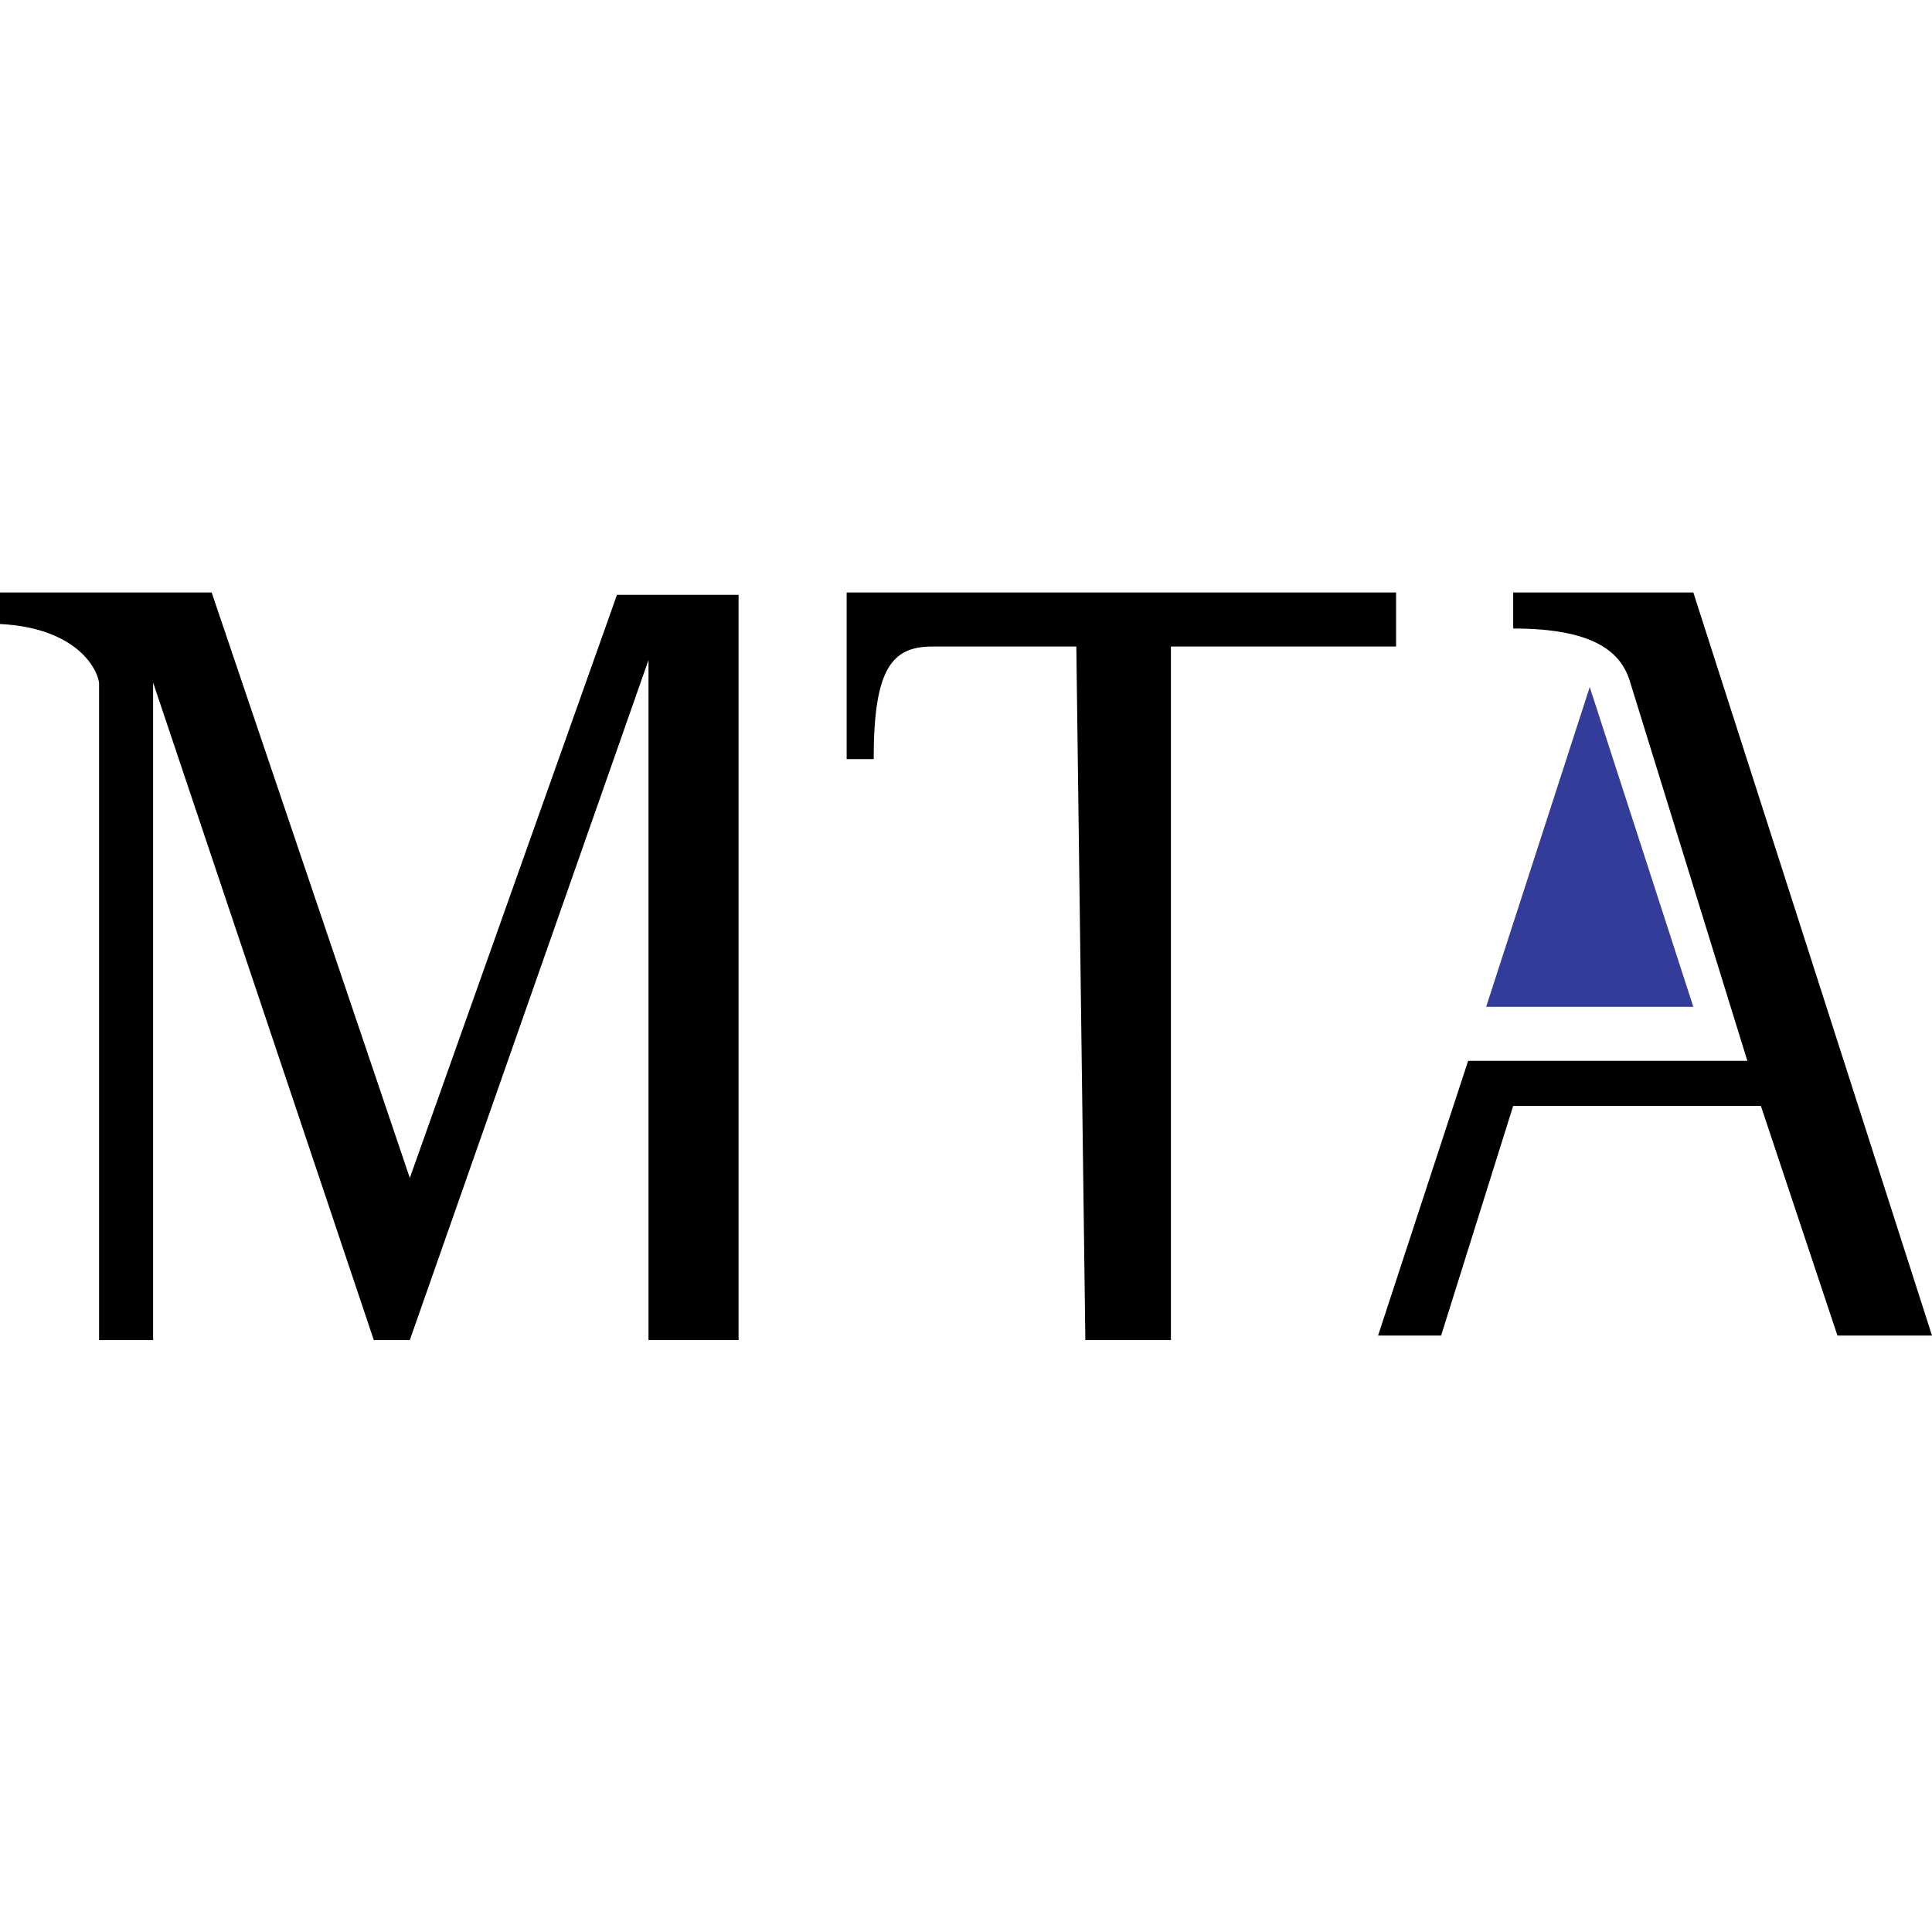 <?xml version="1.0" encoding="UTF-8"?> <svg xmlns="http://www.w3.org/2000/svg" width="150" height="150" viewBox="0 0 150 150" fill="none"> <path d="M131.469 46H117.483V48.797C123.637 48.797 125.874 50.545 126.574 52.993L135.664 82.364H113.986L106.993 103.692H111.888L117.483 85.86H136.713L142.658 103.692H150L131.469 46Z" fill="black"></path> <path d="M123.427 53.343L115.385 78.168H131.469L123.427 53.343Z" fill="#333D99"></path> <path d="M16.434 46H0V48.448C5.594 48.727 7.459 51.594 7.692 52.993V104.042H11.888V52.993L29.021 104.042H31.818L50.35 51.245V104.042H57.343V46.184H47.902L31.818 91.455L16.434 46Z" fill="black"></path> <path d="M65.734 58.937H67.832C67.832 51.944 69.231 50.196 72.377 50.196H83.566L84.266 104.042H90.909V50.196H108.391V46H65.734V58.937Z" fill="black"></path> </svg> 